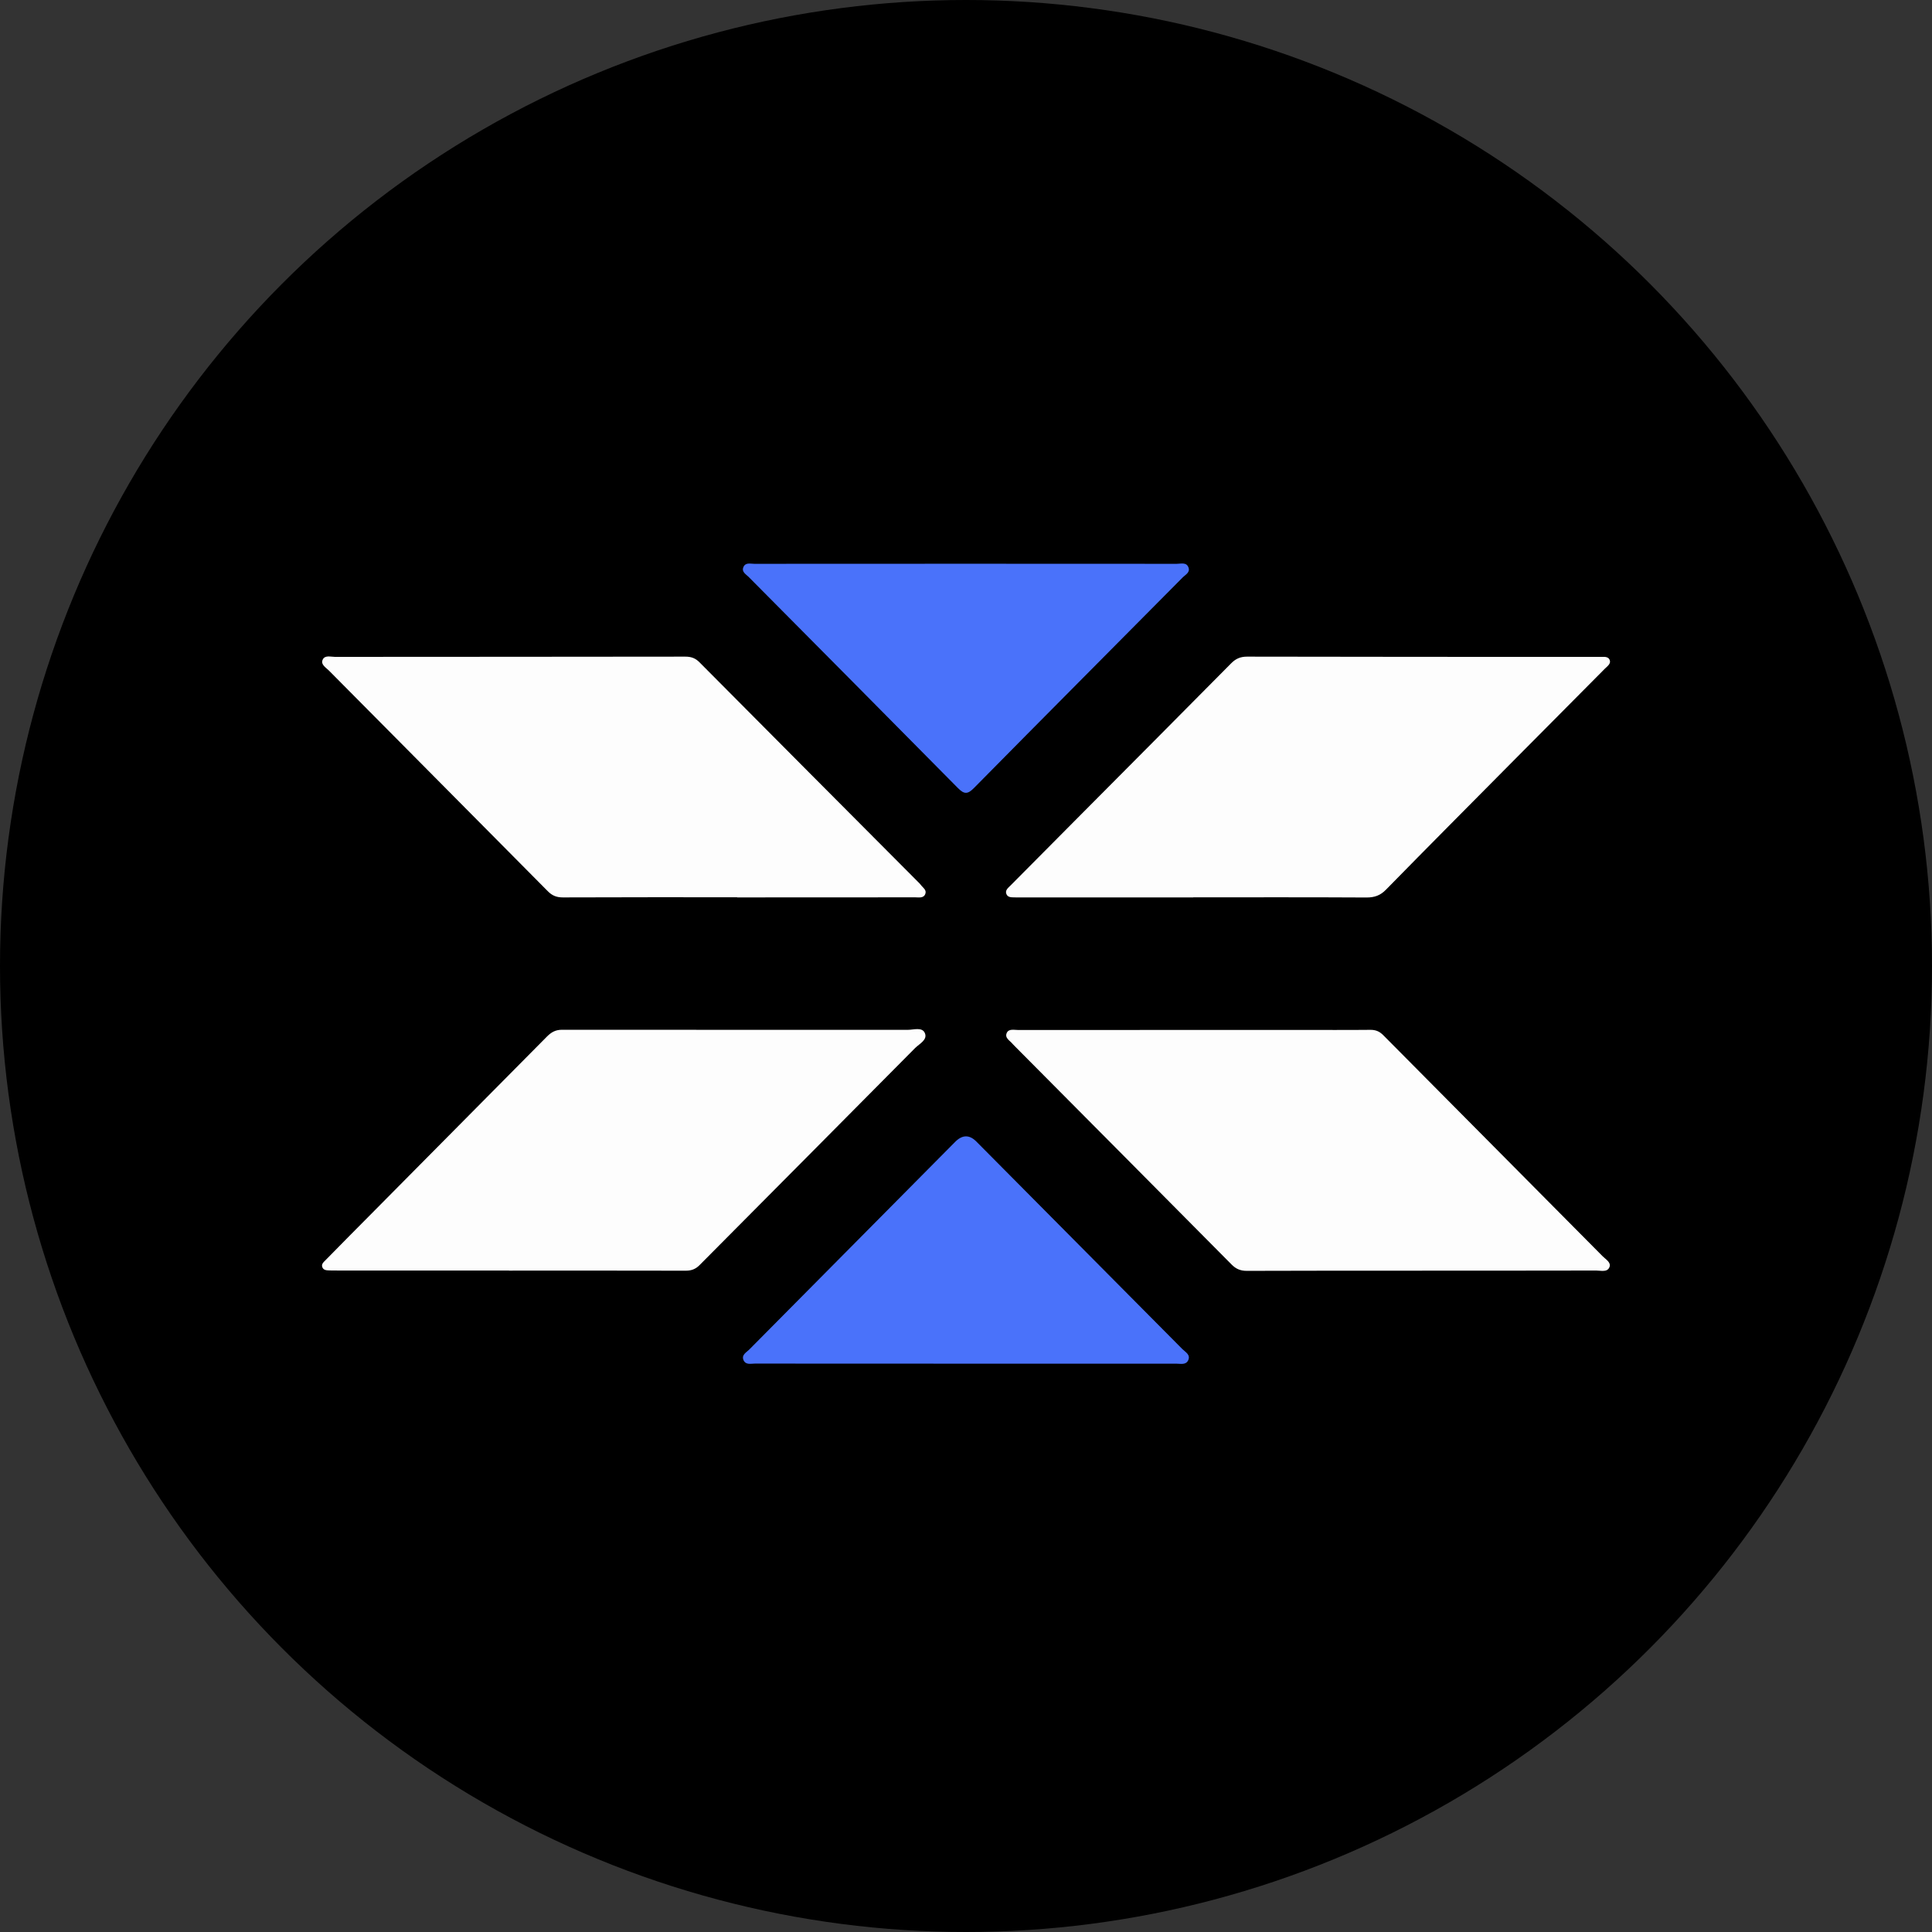 <svg width="24" height="24" viewBox="0 0 24 24" fill="none" xmlns="http://www.w3.org/2000/svg">
<rect x="0" y="0" width="24" height="24" fill="#333333" stroke="none"/>
<g clip-path="url(#clip0_1507_1649)">
<circle cx="12" cy="12" r="12" fill="black"/>
<path d="M9.158 11.146C8.436 11.146 7.715 11.145 6.993 11.148C6.915 11.148 6.86 11.127 6.804 11.07C5.899 10.156 4.992 9.244 4.087 8.331C4.05 8.293 3.981 8.256 4.008 8.196C4.034 8.135 4.108 8.16 4.161 8.16C5.612 8.159 7.063 8.159 8.513 8.157C8.587 8.157 8.64 8.176 8.692 8.23C9.593 9.137 10.495 10.043 11.397 10.948C11.411 10.963 11.427 10.976 11.438 10.992C11.463 11.026 11.513 11.054 11.495 11.103C11.475 11.161 11.415 11.147 11.37 11.147C10.632 11.148 9.895 11.148 9.157 11.148V11.146H9.158Z" fill="#FDFDFD"/>
<path d="M14.823 11.148C14.121 11.148 13.419 11.148 12.718 11.148C12.686 11.148 12.654 11.149 12.622 11.148C12.579 11.145 12.525 11.156 12.503 11.109C12.48 11.059 12.527 11.027 12.556 10.997C12.832 10.718 13.109 10.439 13.386 10.161C14.022 9.521 14.659 8.882 15.293 8.241C15.35 8.183 15.408 8.157 15.491 8.157C16.939 8.16 18.386 8.16 19.833 8.16C19.845 8.16 19.857 8.16 19.869 8.16C19.916 8.163 19.976 8.146 19.997 8.201C20.014 8.247 19.963 8.279 19.934 8.309C19.556 8.691 19.177 9.071 18.799 9.452C18.271 9.985 17.742 10.516 17.218 11.051C17.147 11.124 17.075 11.149 16.976 11.149C16.258 11.145 15.54 11.147 14.823 11.147V11.148Z" fill="#FDFDFD"/>
<path d="M6.324 15.783C5.622 15.783 4.921 15.783 4.219 15.783C4.179 15.783 4.139 15.783 4.099 15.782C4.063 15.78 4.022 15.783 4.005 15.744C3.987 15.703 4.023 15.676 4.046 15.652C4.243 15.451 4.44 15.252 4.638 15.053C5.357 14.327 6.077 13.602 6.796 12.875C6.85 12.821 6.903 12.792 6.983 12.792C8.414 12.794 9.845 12.792 11.276 12.793C11.349 12.793 11.454 12.756 11.488 12.831C11.527 12.917 11.421 12.966 11.369 13.018C10.478 13.918 9.584 14.815 8.692 15.714C8.639 15.768 8.585 15.786 8.512 15.785C7.783 15.783 7.053 15.784 6.323 15.784V15.783L6.324 15.783Z" fill="#FDFDFD"/>
<path d="M17.665 15.785C16.94 15.785 16.214 15.784 15.489 15.787C15.41 15.787 15.354 15.764 15.299 15.708C14.402 14.803 13.503 13.899 12.605 12.995C12.597 12.987 12.588 12.978 12.58 12.969C12.547 12.927 12.478 12.896 12.506 12.832C12.531 12.776 12.598 12.795 12.648 12.795C13.806 12.794 14.965 12.794 16.123 12.794C16.424 12.794 16.725 12.796 17.025 12.793C17.091 12.793 17.137 12.813 17.183 12.859C18.092 13.776 19.002 14.691 19.91 15.607C19.948 15.645 20.017 15.683 19.993 15.741C19.966 15.808 19.887 15.783 19.83 15.783C19.109 15.785 18.387 15.784 17.666 15.784V15.785H17.665Z" fill="#FDFDFD"/>
<path d="M11.99 16.94C11.12 16.94 10.25 16.94 9.379 16.939C9.329 16.939 9.267 16.958 9.238 16.9C9.205 16.831 9.273 16.8 9.309 16.763C10.161 15.903 11.013 15.044 11.866 14.184C11.955 14.095 12.042 14.094 12.128 14.18C12.981 15.039 13.834 15.898 14.687 16.758C14.724 16.795 14.79 16.827 14.762 16.894C14.734 16.96 14.666 16.94 14.612 16.94C13.738 16.94 12.864 16.94 11.99 16.94V16.939L11.99 16.94Z" fill="#4A72FA"/>
<path d="M11.994 7.003C12.868 7.003 13.743 7.003 14.617 7.004C14.67 7.004 14.739 6.98 14.764 7.05C14.787 7.112 14.724 7.14 14.69 7.175C13.826 8.047 12.96 8.916 12.098 9.79C12.018 9.871 11.975 9.866 11.898 9.788C11.033 8.912 10.165 8.039 9.298 7.165C9.265 7.133 9.211 7.104 9.234 7.047C9.259 6.983 9.322 7.004 9.371 7.004C10.246 7.003 11.12 7.003 11.994 7.003Z" fill="#4A72FA"/>
</g>
<defs>
<clipPath id="clip0_1507_1649">
<rect width="24" height="24" fill="white"/>
</clipPath>
</defs>
</svg>
